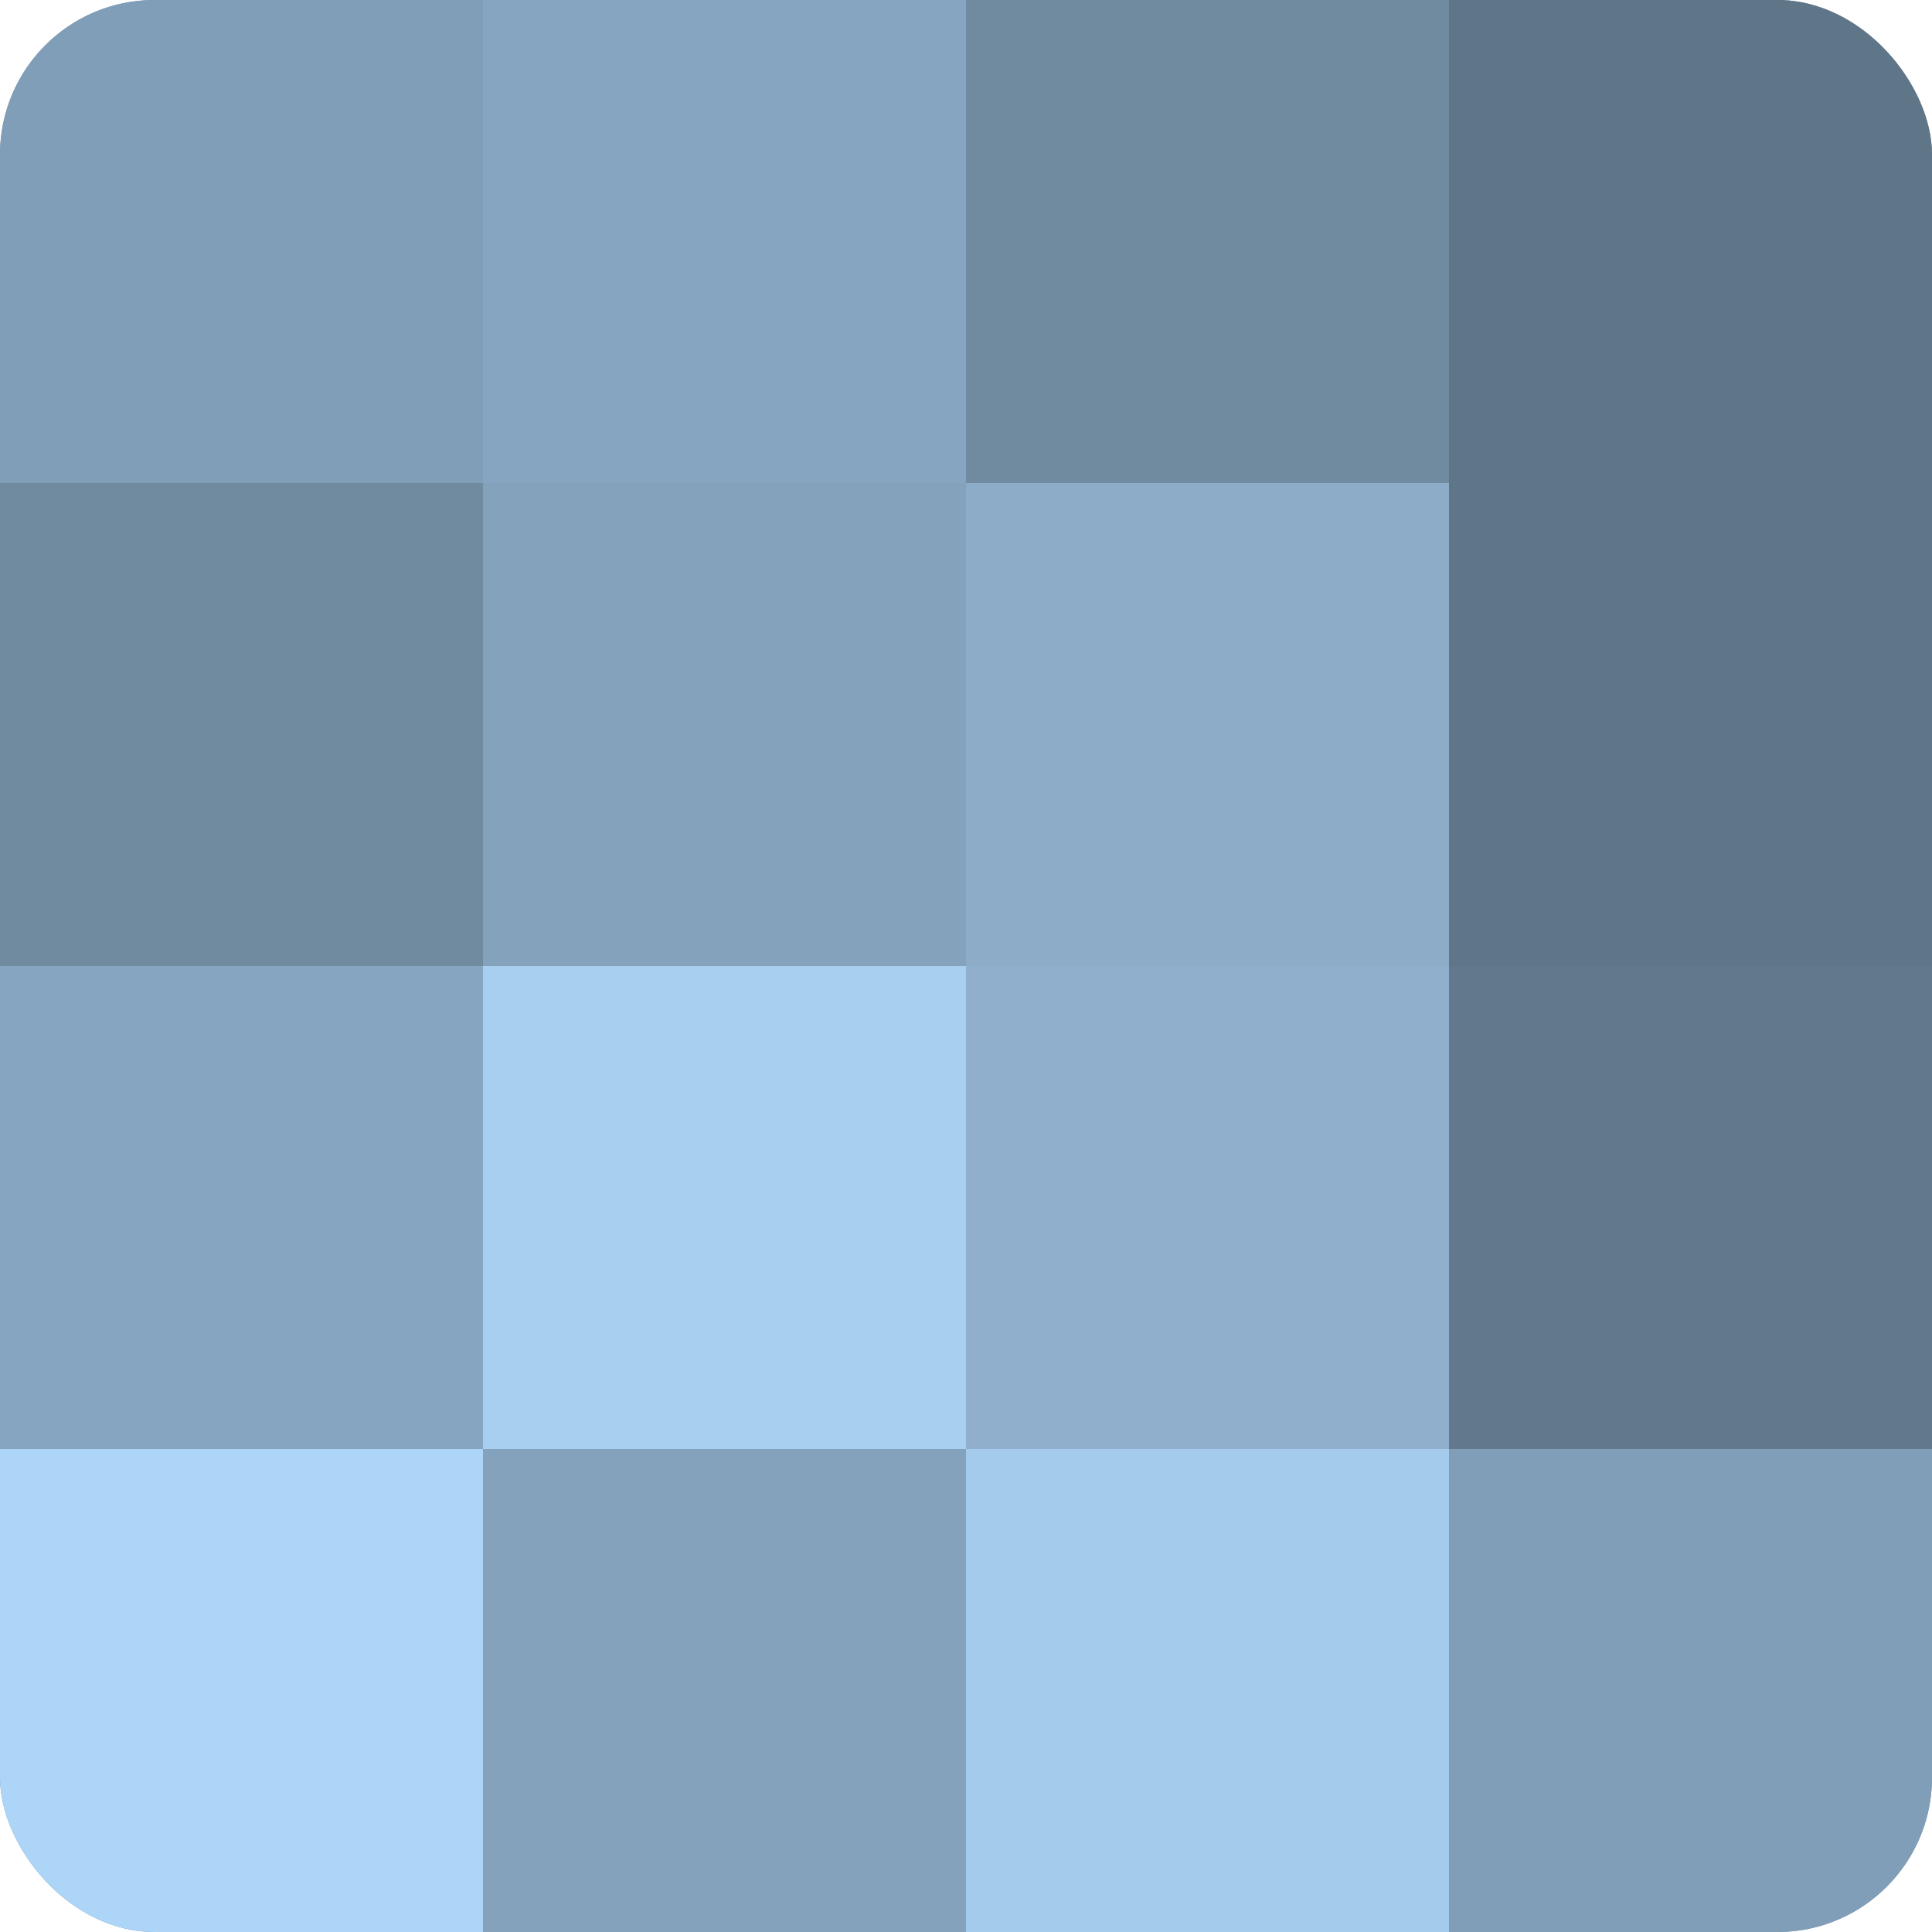 <?xml version="1.0" encoding="UTF-8"?>
<svg xmlns="http://www.w3.org/2000/svg" width="60" height="60" viewBox="0 0 100 100" preserveAspectRatio="xMidYMid meet"><defs><clipPath id="c" width="100" height="100"><rect width="100" height="100" rx="8" ry="8"/></clipPath></defs><g clip-path="url(#c)"><rect width="100" height="100" fill="#708aa0"/><rect width="25" height="25" fill="#819eb8"/><rect y="25" width="25" height="25" fill="#708aa0"/><rect y="50" width="25" height="25" fill="#86a5c0"/><rect y="75" width="25" height="25" fill="#add5f8"/><rect x="25" width="25" height="25" fill="#86a5c0"/><rect x="25" y="25" width="25" height="25" fill="#84a2bc"/><rect x="25" y="50" width="25" height="25" fill="#a8cef0"/><rect x="25" y="75" width="25" height="25" fill="#84a2bc"/><rect x="50" width="25" height="25" fill="#708aa0"/><rect x="50" y="25" width="25" height="25" fill="#8cacc8"/><rect x="50" y="50" width="25" height="25" fill="#8fafcc"/><rect x="50" y="75" width="25" height="25" fill="#a5cbec"/><rect x="75" width="25" height="25" fill="#5f7588"/><rect x="75" y="25" width="25" height="25" fill="#5f7588"/><rect x="75" y="50" width="25" height="25" fill="#62788c"/><rect x="75" y="75" width="25" height="25" fill="#819eb8"/></g></svg>
